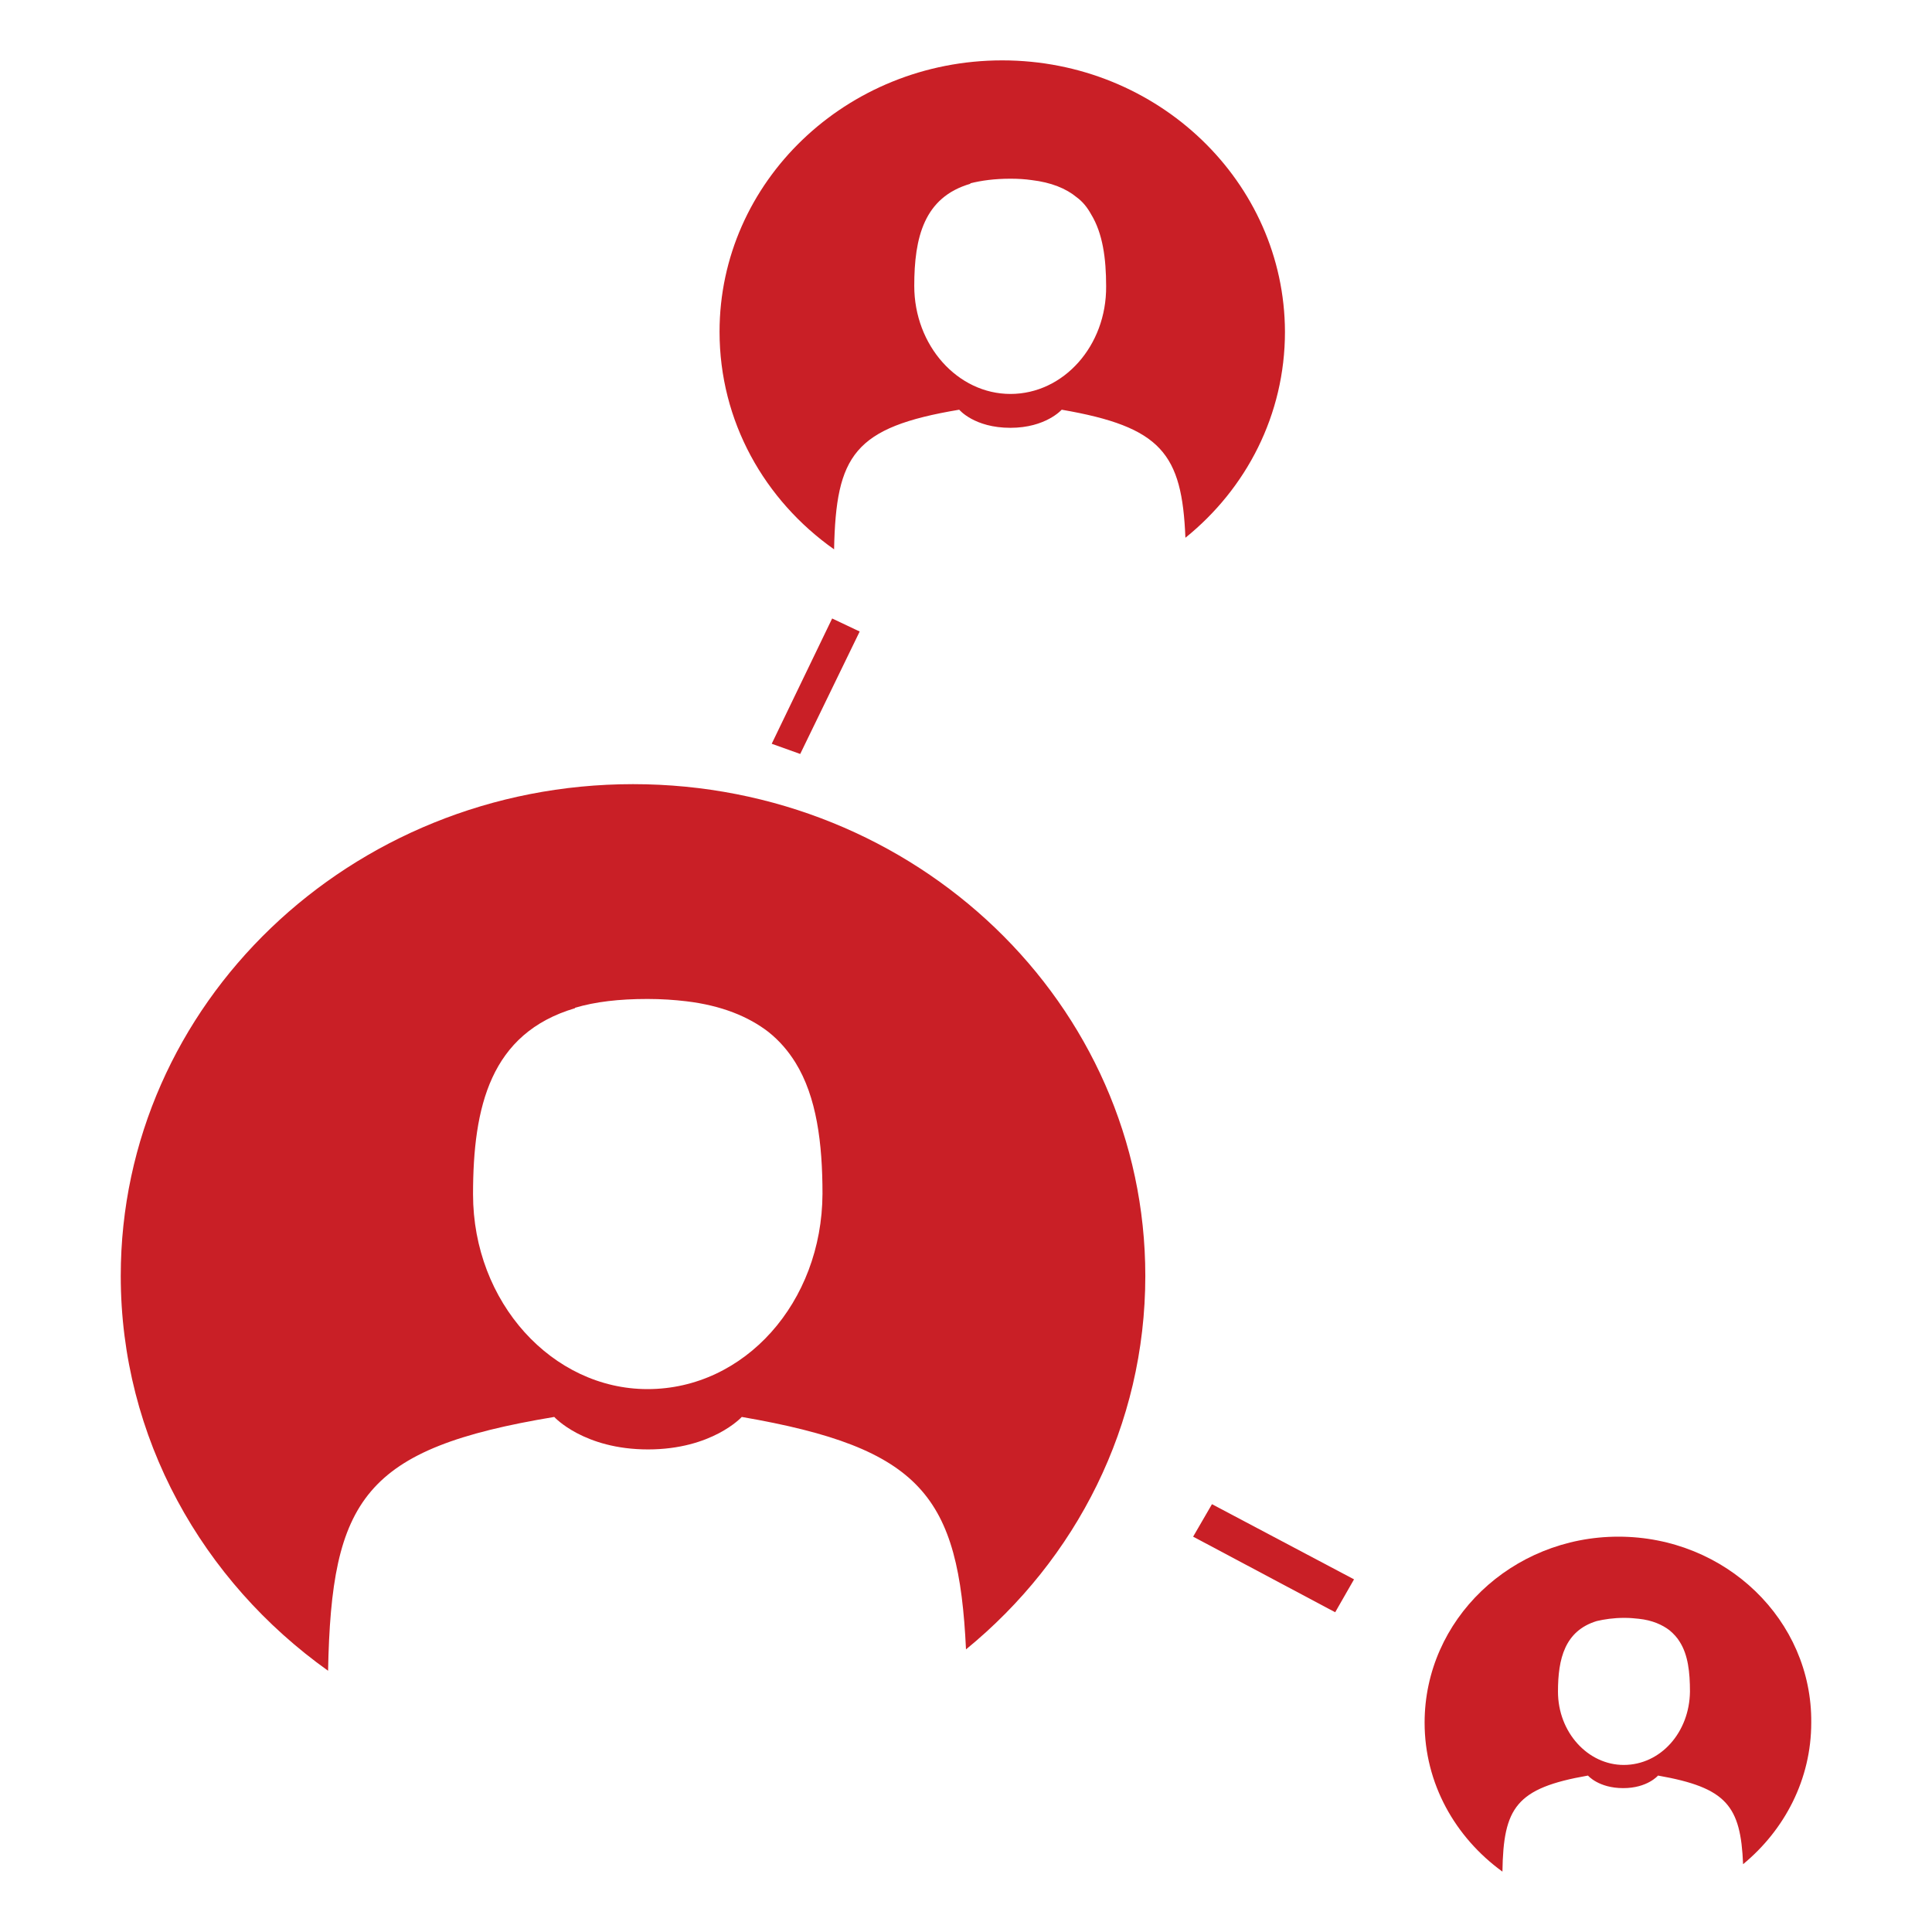 <svg width="32" height="32" viewBox="0 0 32 32" fill="none" xmlns="http://www.w3.org/2000/svg">
<path d="M22.427 26.159L20.074 24.914L19.762 25.452L22.115 26.704L22.427 26.159Z" fill="#C91F26"/>
<path d="M14.239 10.46L13.783 10.244L12.782 12.319L13.254 12.488L14.239 10.46Z" fill="#C91F26"/>
<path d="M10.485 12.988C5.802 12.988 2 16.63 2 21.133C2 23.815 3.353 26.19 5.434 27.673C5.49 24.829 6.026 23.992 9.18 23.469C9.18 23.469 9.668 24.007 10.733 24.007C11.798 24.007 12.286 23.469 12.286 23.469C15.271 23.984 15.88 24.783 16 27.319C17.825 25.828 18.97 23.608 18.97 21.133C18.97 16.63 15.175 12.988 10.485 12.988ZM10.725 23.008C9.148 23.008 7.835 21.571 7.835 19.781C7.835 18.328 8.123 17.114 9.524 16.699V16.692C9.86 16.592 10.253 16.546 10.725 16.546C10.957 16.546 11.173 16.561 11.365 16.584C11.95 16.653 12.398 16.838 12.726 17.091C12.91 17.237 13.054 17.406 13.174 17.598C13.527 18.167 13.623 18.936 13.623 19.773C13.615 21.571 12.334 23.008 10.725 23.008Z" fill="#C91F26"/>
<path d="M26.806 25.452C25.037 25.452 23.596 26.827 23.596 28.533C23.596 29.54 24.101 30.431 24.885 31C24.901 29.939 25.109 29.617 26.302 29.409C26.302 29.409 26.478 29.617 26.886 29.617C27.286 29.617 27.462 29.409 27.462 29.409C28.599 29.609 28.831 29.909 28.871 30.877C29.56 30.308 30 29.471 30 28.533C30.016 26.835 28.583 25.452 26.806 25.452ZM26.894 29.233C26.302 29.233 25.805 28.695 25.805 28.018C25.805 27.473 25.918 27.012 26.446 26.85C26.574 26.82 26.726 26.797 26.902 26.797C26.998 26.797 27.07 26.804 27.142 26.812C27.366 26.835 27.535 26.912 27.654 27.004C27.719 27.058 27.783 27.127 27.823 27.196C27.959 27.411 27.991 27.696 27.991 28.018C27.983 28.695 27.503 29.233 26.894 29.233Z" fill="#C91F26"/>
<path d="M16.6 1C14.015 1 11.918 3.013 11.918 5.495C11.918 6.978 12.662 8.285 13.815 9.099C13.847 7.539 14.143 7.078 15.888 6.786C15.888 6.786 16.136 7.086 16.736 7.086C17.321 7.086 17.585 6.786 17.585 6.786C19.234 7.071 19.578 7.509 19.634 8.907C20.643 8.093 21.283 6.871 21.283 5.495C21.275 3.013 19.178 1 16.6 1ZM16.736 6.525C15.864 6.525 15.143 5.726 15.143 4.735C15.143 3.935 15.304 3.267 16.072 3.044V3.036C16.256 2.99 16.472 2.96 16.736 2.96C16.864 2.96 16.977 2.967 17.089 2.983C17.409 3.021 17.657 3.121 17.833 3.267C17.937 3.344 18.009 3.436 18.073 3.551C18.265 3.866 18.321 4.281 18.321 4.742C18.329 5.726 17.617 6.525 16.736 6.525Z" fill="#C91F26"/>
</svg>
